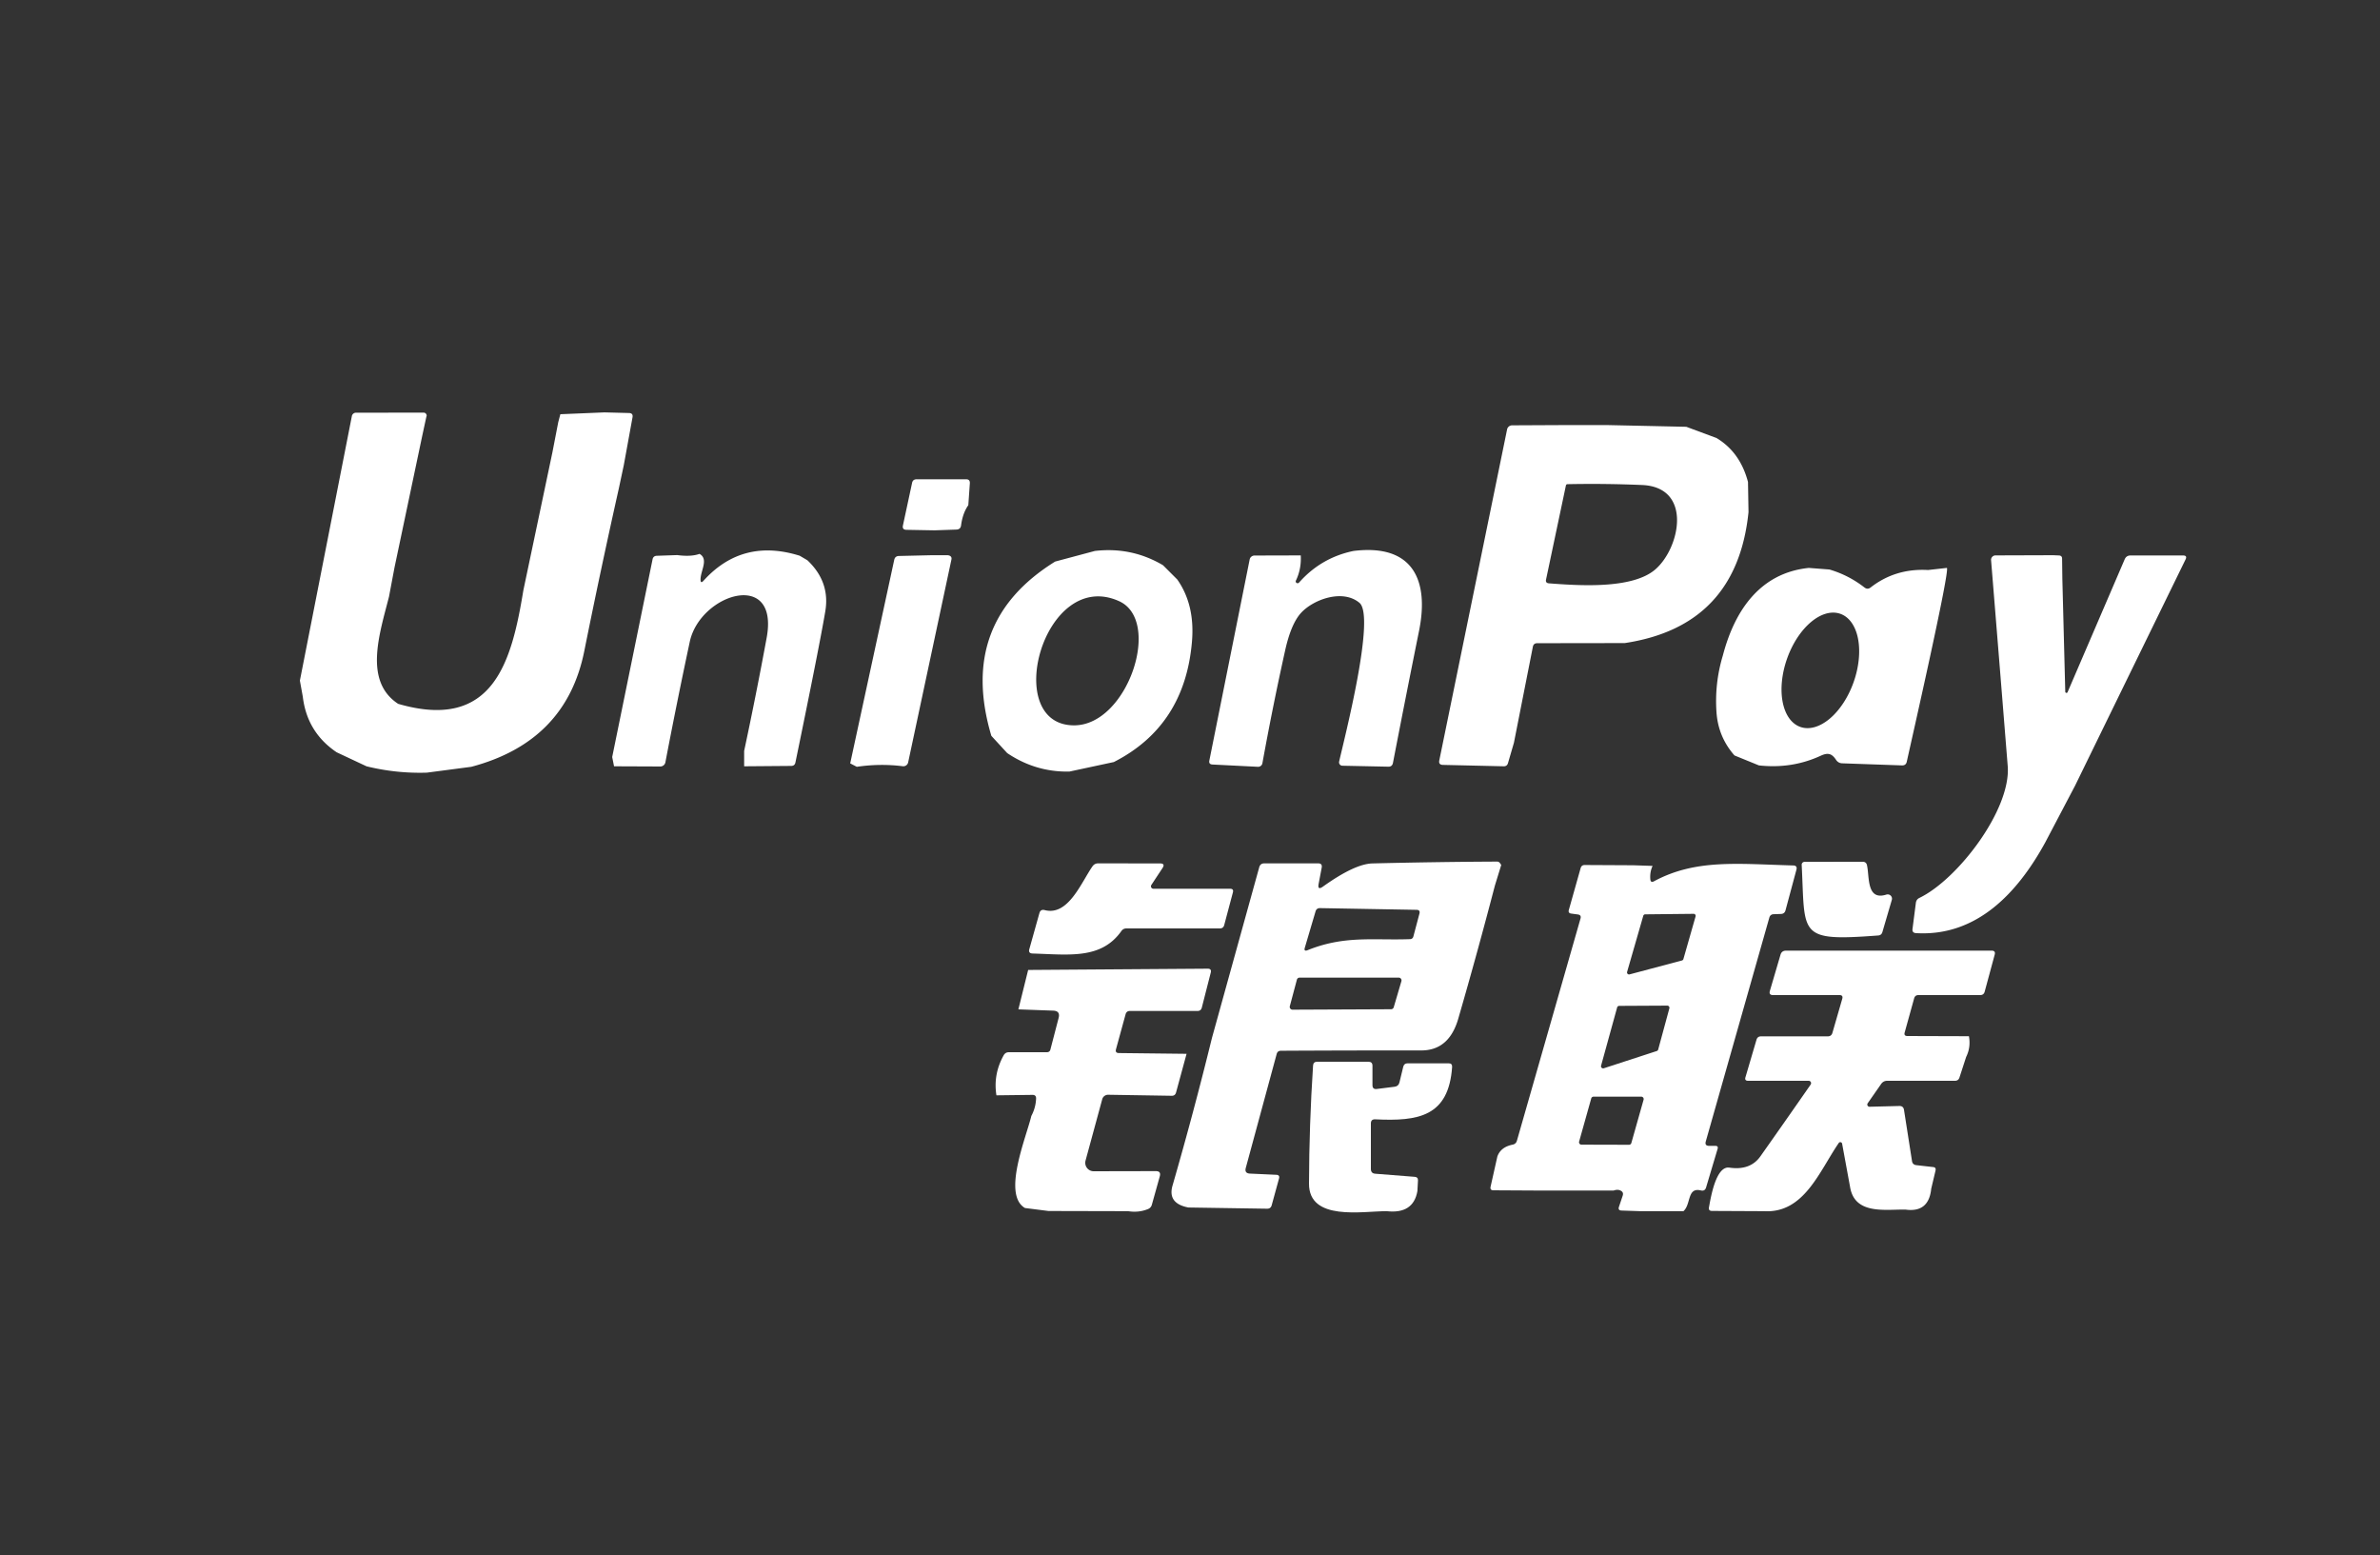<svg xmlns="http://www.w3.org/2000/svg" viewBox="70 135 375 245">
	<rect x="70" y="135" width="375" height="245" fill="#333333" stroke="none"/>
	<!--<path  fill="#000" stroke="#fff" d="m26.93 97.35 15.32-.14h5.25l14.27-.14 4.48.14h20l15.53-.13 4.47.13h21.25l14.27-.14 4.48.14q8.24.39 15.26-.38 3.07.79 4.64.36l15.67-.09 5.68.11h18.75l15.53-.13 4.47.13h20l15.53-.13 4.47.13h40q8.24.39 15.26-.38 3.07.79 4.64.36l15.67-.09 5.68.11h18.75l15.53-.13 4.47.13H462q2.85.32 4.54-.3 7.94.74 14.29.14l5.13.45c18.63 3.89 25.8 16.47 25.8 34.21q-.02 123.13-.01 246.27 0 11.46-1.31 15.91c-2.79 9.48-10.66 17.35-20.22 20.17q-4.06 1.19-12.58 1.19-222.69.02-445.39 0c-16.97 0-28.81-8.86-32.25-26.06v-266q3.69-18.23 20.77-24.88l6.16-.96ZM139 141.04c-10.69 3.22-22.29 12.53-23.02 24.68q-2.81 9.44-4.69 19.53l-1 4.75-4.58 19.75-1.42 6.25-10.08 44.75-1.67 7.25-4.33 19.25-1.42 6-4.58 20.5-1.17 5.25-4.75 21.25-1.25 4.75c-1.29 6.1-3.28 11.94-1.75 18.5l1.17 3q2.49 5.73 8.29 8.04 2.31 1.29 4.6 1.44 8.45.78 15.46-.15 3.65.76 6.19.38h20l42.94.17q.91 0 .02-.2-13.38-3.06-14.81-15.68c-.55-4.83 1.23-10.66 2.35-15.71l1.47-6.25q-.12-2.01 1.34-2.2l5.2.1 5.21.07q.59.01.46.59l-1.47 6.65-1.42 6q-2.63 7.92 0 15.75.38 1.62 1.37 2.68 3.57 5.84 10.09 7.36 4.4 1.22 9.02.55l11.45.09 6.53.03h20l44.21.21q1.05.01.03-.25-13.98-3.61-14.64-16.89c-.25-4.98 1.82-11.39 2.94-16.78l1.14-5.74 11.6-.2q.54-.01.44.52l-1.11 6.13-1.57 6.04q-2.84 7.7-.36 15.94.14.9 1.03 2.06 3.49 6.65 10.72 8.28 2.89 1.04 5.82.68l13.98-.18 6.02.18 13.3.04 6.45-.04 14.47-.02 5.78.02 13.35.06 6.65-.06c12.89.7 24.15-8.44 28.66-20.03q.96-2.46 2.84-12.39l1.46-6.29 4.33-19.25 1.17-5.25 5.04-22.21 1.21-4.79 4.58-20.5.92-4 5-22 .75-4 10.58-46.25 1.42-6.75 4.55-19.71.63-5.39q.18-6.89-4.39-12.19l-2.94-2.62q-5.78-3.76-12.56-3.05l-5.75-.08-14.25.08-7.25-.25-12.75.25-7-.25-12 .25q-7.75-.64-15.5-.08-3.56-.24-7 .58c-14.19 2.68-26.08 12.78-27.92 27.44l-4.58 20.73-.84 3.1q-.16.58-.75.6l-10.66.38-.28-.2q-.37-.26-.28-.71l.6-3.13 1.17-4.75 4.79-21.46 3.46-7.29q8.97-11.99 23.56-14.79a.28.28 0 0 0-.05-.56l-26.68.1-7.54-.21-13.5.17-5.75-.17-14.25.17-5.75-.17q-7.5-.48-14.21.72-4.17-.24-7.29 1.45c-10.2 3.61-19.96 11.93-21.75 23l-.71 3.29-4.83 21.25-.61 2.55q-.13.55-.7.56l-9.4.18q-.89.14-1.49-.27-.42-.29-.31-.78l.34-1.49 1.42-6.25 4.54-19.96 1.5-5c4.95-9.94 14.81-16.42 25.48-18.6a.31.31 0 0 0-.06-.62l-24.67-.03h-47.5q-8.32-.72-16.25 1.75Z"/>-->
	<path fill="#fff" d="m137.18 200.64-.67 3.1-4.35 20.65-.87 4.61c-1.52 5.95-3.99 13.29 1.44 16.87 15.01 4.36 17.89-6.65 19.73-17.87l4.58-21.75.92-4.75.33-1.25 6.96-.29 3.86.1q.67.02.55.68l-1.37 7.51-.79 3.71q-2.86 12.77-5.44 25.6-2.87 14.28-17.81 18.23l-7 .92q-4.82.15-9.5-1l-4.71-2.21q-4.66-3.14-5.33-8.75l-.46-2.54 8.19-41.67a.67.66-84.1 0 1 .65-.53l10.64-.01q.33 0 .46.3.08.18-.01.34Z"/>
	<path fill="#fff" d="M316.5 201.96h6.75l12.45.27 4.76 1.77q3.72 2.23 4.96 6.92l.08 4.75q-1.85 17.97-19.5 20.63l-13.79.02q-.58 0-.69.57L308.54 252l-.94 3.22q-.15.5-.67.49l-9.59-.22q-.7-.02-.56-.71l10.68-52.13a.81.81 0 0 1 .79-.65l8.25-.04Zm.23 9.51-3.13 14.82q-.12.55.45.6c4.62.35 13.08.96 16.74-2.17 3.94-3.37 5.95-12.99-2.08-13.32q-5.87-.25-11.74-.13-.19.01-.24.2ZM222.57 214.58q-.89 1.26-1.14 3.18-.08.63-.72.66l-3.46.12-4.42-.08q-.71-.01-.56-.69l1.44-6.7q.12-.57.71-.57h7.8q.64 0 .59.64l-.24 3.44ZM196 222.54l1.21.71q3.6 3.39 2.83 8.02-.89 5.32-4.71 23.84-.11.53-.65.54l-7.43.06v-2.42q1.9-8.89 3.55-17.84c1.99-10.84-10.5-6.93-12.12.65q-2.02 9.46-3.84 18.99a.81.81 0 0 1-.79.65l-7.3-.03-.29-1.46 6.36-31.14q.11-.54.67-.56l3.21-.11q2.19.29 3.52-.19c1.48.83.15 2.66.16 4.06q.01.68.47.17 6.11-6.76 15.15-3.94ZM242.5 221.79q5.8-.68 10.75 2.25l2.25 2.25q2.8 4 2.31 9.77-1.12 13.28-12.31 18.98l-7 1.5q-5.31.11-9.8-2.91l-2.5-2.72q-5.33-17.9 10.05-27.45l6.25-1.67Zm3.81 7.9c-11.88-5.33-18.62 19.59-7.05 19.57 8.41-.02 13.91-16.5 7.05-19.57ZM283.25 221.79c9.45-1.17 11.94 4.69 10.34 12.58q-2.1 10.39-4.11 20.8-.12.62-.74.6l-7.23-.15a.54.53-83 0 1-.51-.66c.88-3.87 5.76-22.85 3.2-25-2.64-2.21-7.22-.55-9.18 1.56q-1.59 1.71-2.53 5.94-1.96 8.82-3.58 17.76a.69.68 6.1 0 1-.71.57l-7.16-.36q-.61-.03-.49-.63l6.35-31.66a.79.77 5.3 0 1 .77-.63l7.28-.02q.12 2.13-.76 3.96a.3.29-11.6 0 0 .49.32q3.47-3.92 8.57-4.98ZM216.75 222.46h2.5q.15 0 .31.05.45.16.35.63l-6.82 31.96a.77.77 0 0 1-.85.6q-3.56-.45-7.24.09l-1.04-.54 6.94-32.07q.13-.58.73-.6l5.12-.12ZM393.5 222.46l.93.04q.48.03.48.5l.04 3.18.46 17.77a.19.19 0 0 0 .37.07l8.99-20.91q.26-.61.92-.61h8.28q.7 0 .39.63l-17.4 35.62-4.71 8.96c-4.35 7.94-10.79 14.85-20.36 14.28q-.63-.04-.55-.66l.53-4.11q.07-.54.56-.78c6.07-2.93 14.46-13.94 13.91-20.78q-1.29-16.1-2.62-32.41a.7.7 0 0 1 .7-.76l9.08-.03Z"/>
	<path fill="#fff" d="m355 224.46 3.25.25q3.03.89 5.53 2.84.48.36.95 0 3.9-3.05 9.06-2.76l2.96-.33c.58.18-5.7 27.73-6.31 30.52q-.13.61-.76.59l-9.41-.33q-.63-.02-.98-.55c-.66-1-1.27-1.17-2.42-.64q-4.53 2.09-9.73 1.52l-3.85-1.57q-2.55-2.9-2.83-6.75-.33-4.59 1-9c1.82-6.94 5.76-12.99 13.54-13.79Zm-1.334 25.048a9.45 5.56 109.5 0 0 8.395-7.052 9.45 5.56 109.5 0 0-2.087-10.764 9.45 5.56 109.5 0 0-8.395 7.052 9.45 5.56 109.5 0 0 2.087 10.764Z"/>
	<path fill="#fff" d="m306.54 271.25-1 3.25q-2.75 10.54-5.78 21c-.89 3.04-2.67 4.97-5.83 4.97q-11.05-.01-22.12.05-.51.01-.65.5l-4.87 17.95q-.23.86.66.9l4.16.19q.56.03.42.57l-1.16 4.23q-.15.55-.73.54l-12.39-.19q-3.32-.63-2.5-3.46 3.34-11.56 6.21-23.25l7.45-26.89q.17-.61.8-.61h8.48q.69 0 .56.68l-.48 2.54q-.21 1.08.68.44 5.01-3.58 7.8-3.65 9.82-.24 19.64-.29.28 0 .45.24l.2.29Zm-13.34 7.07-15.21-.27q-.55-.01-.71.52l-1.69 5.72q-.18.63.43.39c5.85-2.36 10.34-1.53 16.13-1.74q.44-.01.55-.44l.95-3.58q.16-.58-.45-.6ZM274.77 289a.44.44 0 0 0-.43.33l-1.11 4.16a.44.44 0 0 0 .43.56l15.52-.07a.44.44 0 0 0 .42-.31l1.21-4.11a.44.44 0 0 0-.42-.56h-15.62ZM365.94 282.36c-12.78.97-11.49-.05-12.06-11.13a.46.45-1.2 0 1 .46-.47l9.15-.01q.56 0 .68.55c.41 1.88-.09 5.61 3.05 4.62a.68.68 0 0 1 .86.84l-1.49 5.08q-.15.48-.65.52ZM251.41 274.4a.39.39 0 0 0 .33.6h12.08q.59 0 .44.57l-1.37 5.15q-.14.53-.69.53h-14.72q-.5 0-.79.41c-3.18 4.48-8.17 3.72-14.01 3.54q-.68-.03-.5-.68l1.59-5.68q.18-.64.83-.48c3.73.98 5.78-4.4 7.54-6.9q.33-.46.89-.46l9.73.01q.89 0 .4.74l-1.75 2.65ZM327.35 271.3l3.04.1q-.46.98-.36 2.11.06.6.58.31c6.57-3.53 13.14-2.73 21.94-2.49q.67.02.5.67l-1.72 6.4q-.15.55-.72.57l-1.15.04q-.53.02-.68.54l-10.01 35.25q-.2.7.53.7h.97q.51 0 .36.48l-1.81 6.06q-.19.64-.83.48c-2.19-.52-1.51 2.16-2.74 3.27h-6.75l-3-.1q-.6-.02-.41-.59l.59-1.76q.18-.54-.33-.79-.46-.24-1.1-.01H312.5l-7.2-.04q-.56-.01-.44-.56l1.07-4.77q.54-1.49 2.41-1.86.52-.11.67-.62l1.2-4.19 8.82-30.81q.16-.56-.42-.64l-1.04-.14q-.52-.07-.38-.57l1.86-6.59q.14-.49.64-.49l7.66.04Zm9.81 8.06a.32.32 0 0 0-.31-.41l-7.62.08a.32.32 0 0 0-.31.23l-2.55 8.84a.32.32 0 0 0 .39.39l8.25-2.19a.32.32 0 0 0 .23-.22l1.92-6.72Zm-4.13 14.48a.34.34 0 0 0-.33-.43l-7.57.04a.34.34 0 0 0-.33.25l-2.53 9.17a.34.34 0 0 0 .43.41l8.35-2.72a.34.34 0 0 0 .22-.24l1.76-6.48Zm-14.22 20.99a.38.38 0 0 0 .36.48l7.5.02a.38.38 0 0 0 .37-.28l1.93-6.82a.38.38 0 0 0-.36-.48h-7.52a.38.38 0 0 0-.37.28l-1.91 6.8ZM380.23 298.23q.32 1.74-.44 3.27l-1.05 3.23q-.17.52-.71.52h-10.67q-.61 0-.96.5l-2.12 3.04a.35.35 0 0 0 .3.55l4.69-.12q.63-.01.73.61l1.26 8.06q.09.58.68.65l2.65.3q.49.05.38.54l-.68 2.87q-.38 3.8-4.04 3.29c-3.17-.06-8.03.87-8.75-3.58l-1.25-6.8a.29.29 0 0 0-.53-.11c-3.04 4.42-5.45 11.08-11.72 10.74l-8.27-.04q-.56-.01-.46-.56c.29-1.58 1.1-6.57 3.22-6.26q3.29.48 4.89-1.79 3.95-5.59 7.91-11.29a.38.38 0 0 0-.31-.6h-9.54q-.59 0-.42-.56l1.74-5.91q.16-.53.72-.53h10.51q.57 0 .73-.55l1.55-5.36q.17-.59-.44-.59h-10.46q-.7 0-.5-.67l1.67-5.68q.19-.65.87-.65h32.4q.65 0 .48.63l-1.58 5.84q-.15.53-.7.53h-9.74q-.52 0-.67.51l-1.49 5.37q-.16.57.43.57l9.69.03Z"/>
	<path fill="#fff" d="m256.96 301-1.66 6.1q-.15.52-.68.51l-10.01-.16a.96.95 7.7 0 0-.94.71l-2.63 9.67a1.33 1.33 0 0 0 1.29 1.67l9.79-.02q.85 0 .62.82l-1.25 4.47q-.14.5-.62.69-1.44.59-3.12.33l-12.55-.03-3.7-.47c-3.62-2.1.2-11.13 1-14.5q.69-1.29.75-2.74.02-.58-.56-.58l-5.69.07q-.53-3.32 1.15-6.32.27-.47.81-.47h5.98q.46 0 .57-.44l1.29-4.96q.29-1.11-.86-1.15l-5.48-.2 1.54-6.21 28.29-.2q.64 0 .48.62l-1.41 5.52q-.14.52-.67.52h-10.65q-.55 0-.69.53l-1.51 5.5q-.16.59.45.6l10.67.12Z"/>
	<path fill="#fff" d="M293.33 322.63q-.64 3.63-4.83 3.16c-3.78-.02-12.28 1.63-12.25-4.35q.03-9.31.64-18.59.04-.6.64-.6h8.09q.63 0 .63.63v3.06q0 .69.69.6l2.79-.35q.62-.07.77-.68l.6-2.47q.13-.54.68-.54h6.49q.56 0 .53.57c-.54 7.8-5.3 8.59-12.12 8.25q-.68-.03-.68.65v7.17q0 .7.69.75l6.23.49q.52.04.5.56l-.09 1.69Z"/>
</svg>
